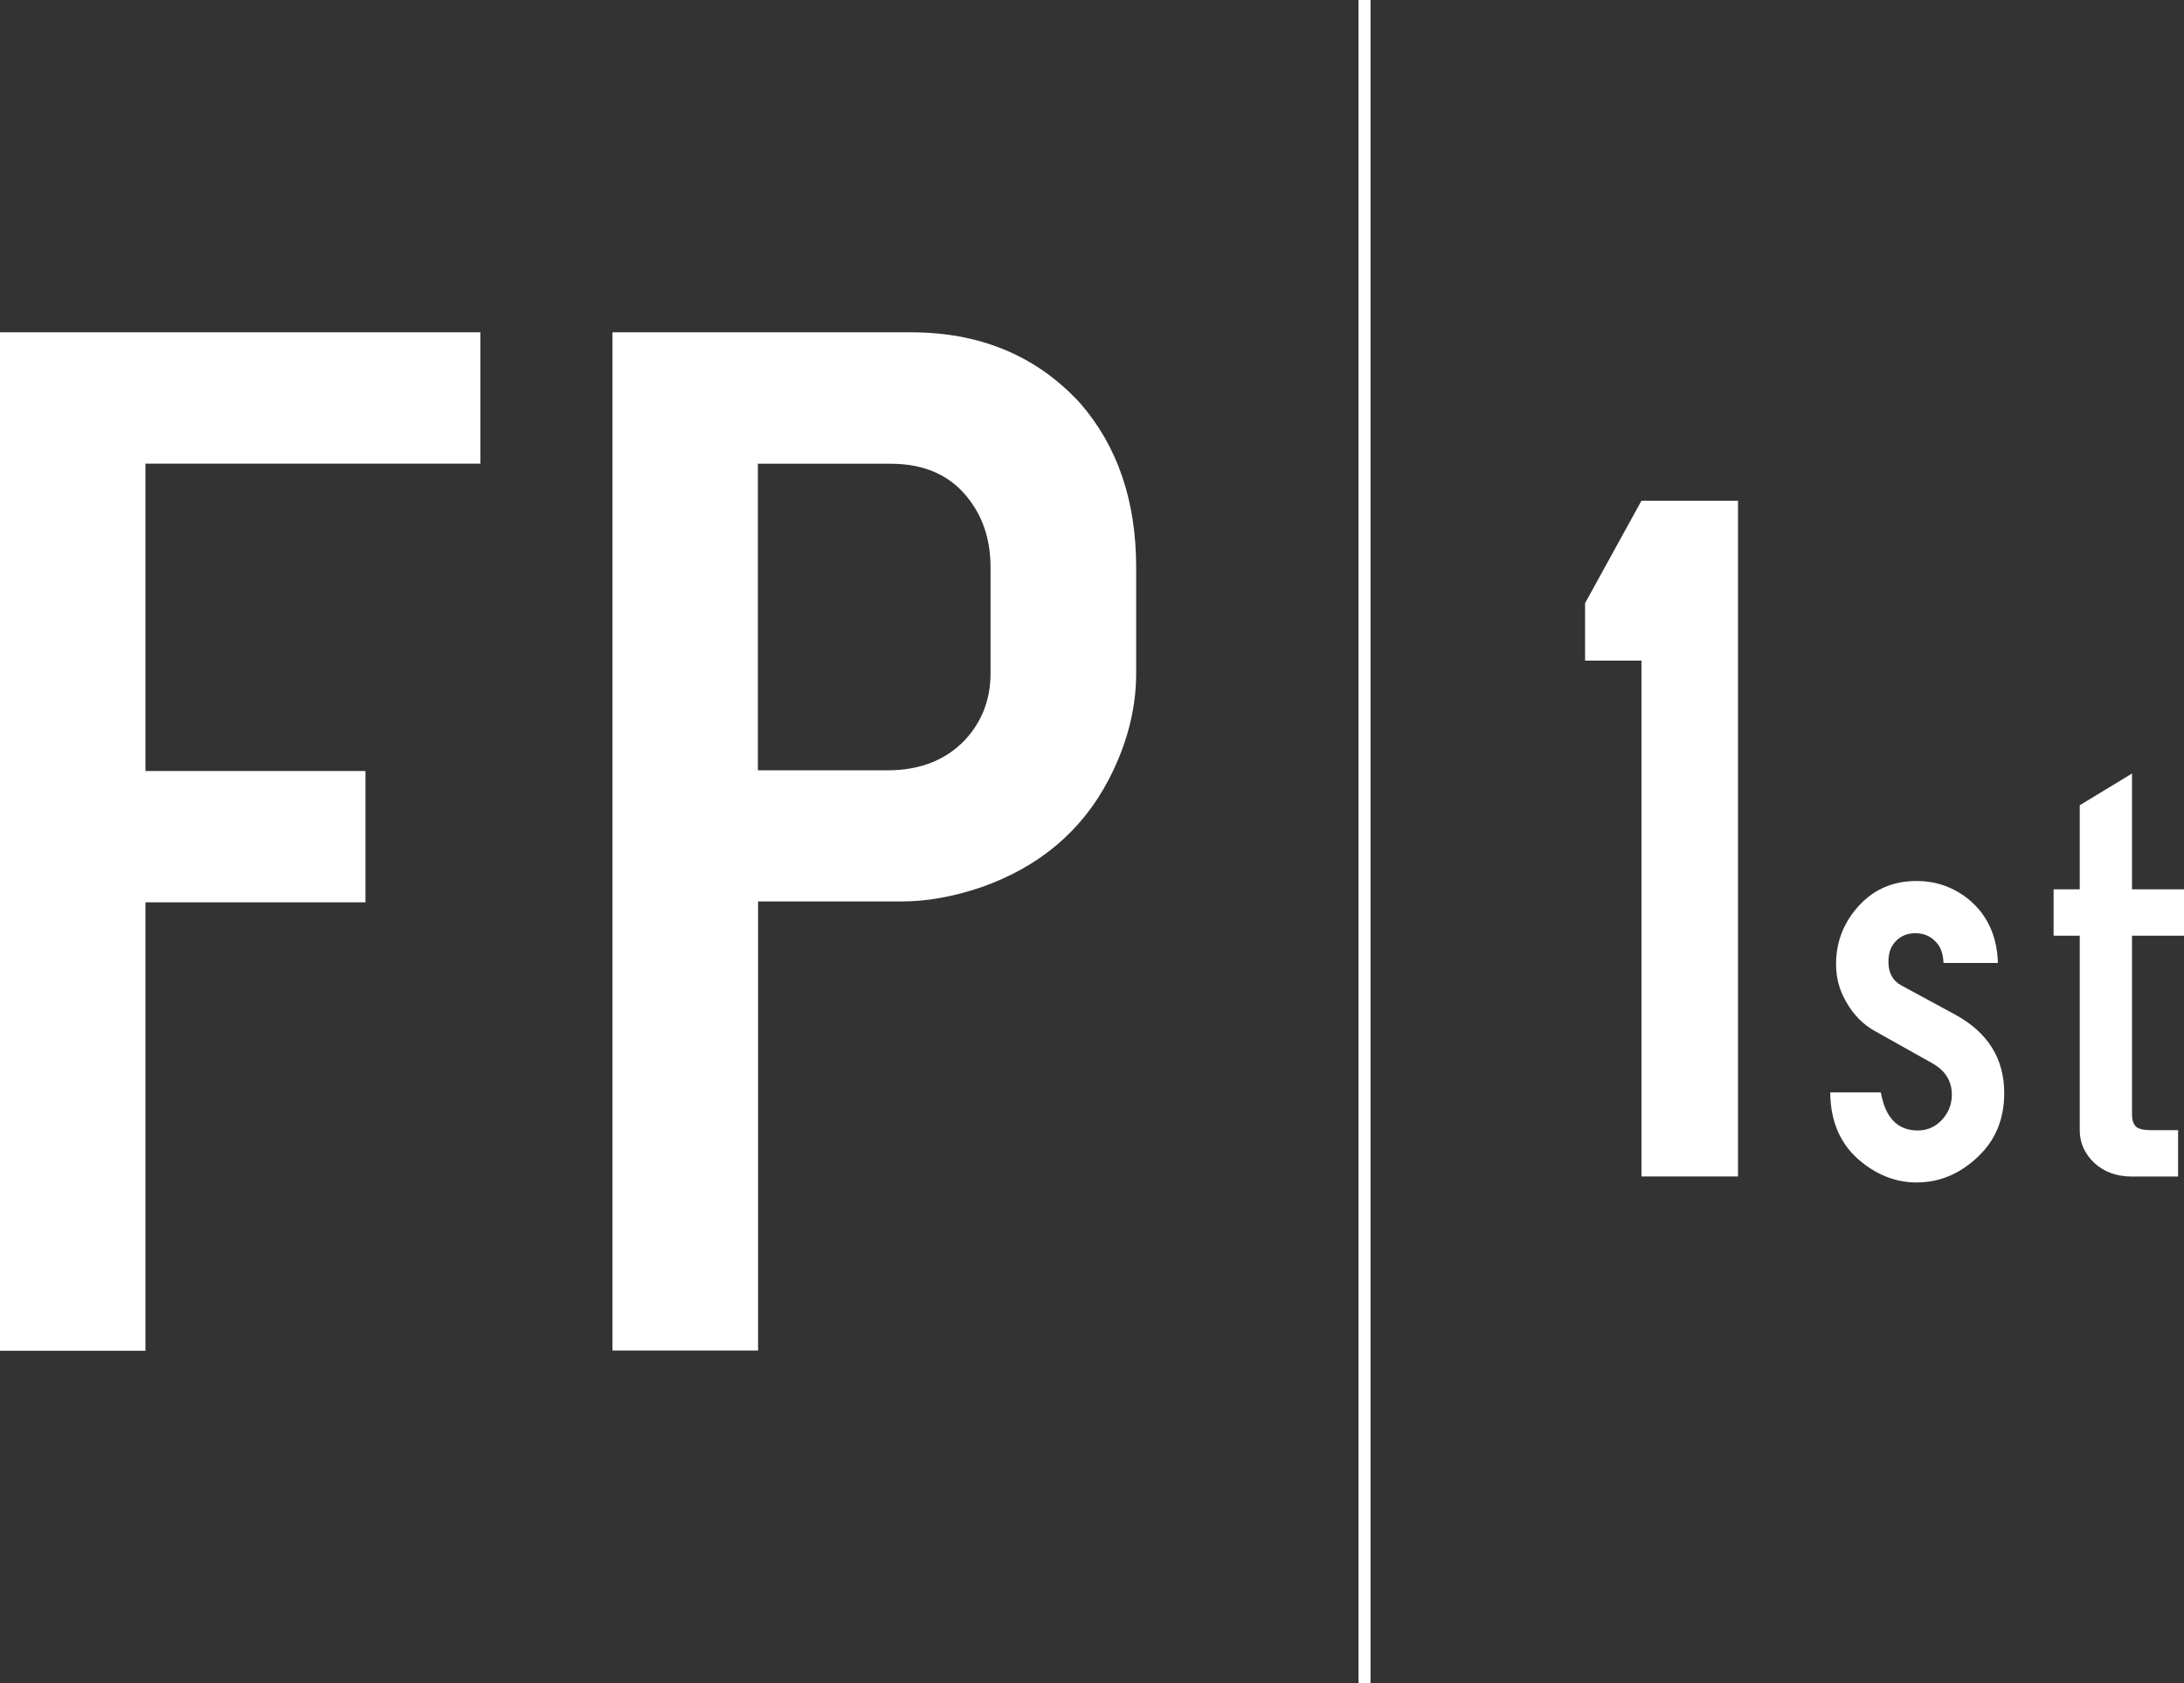 <?xml version="1.0" encoding="UTF-8"?><svg id="_レイヤー_2" xmlns="http://www.w3.org/2000/svg" viewBox="0 0 218.06 168"><rect x="0" y="0" width="218.06" height="168" fill="#333333" stroke="none"/><g id="_レイヤー_1-2"><path d="m0,134.83V33.17h47.96v13.11H14.52v30.68h21.97v13.11H14.52v44.76H0Z" style="fill:#fff; stroke-width:0px;"/><path d="m61.15,134.83V33.17h29.57c7.05-.05,12.76,2.31,17.13,7.08,3.72,4.27,5.59,9.73,5.59,16.38v10.57c0,3.58-.92,7.12-2.76,10.65-2.68,5.11-6.93,8.69-12.73,10.72-2.78.94-5.41,1.41-7.89,1.41h-14.37v44.83h-14.52Zm14.52-57.94h12.96c3.23,0,5.81-1.02,7.74-3.05,1.69-1.84,2.53-4.05,2.53-6.63v-10.57c0-2.63-.7-4.87-2.08-6.7-1.79-2.43-4.42-3.65-7.89-3.65h-13.26v30.61Z" style="fill:#fff; stroke-width:0px;"/><rect x="52.24" y="83.4" width="168" height="1.2" transform="translate(220.24 -52.24) rotate(90)" style="fill:#fff; stroke-width:0px;"/><path d="m173.53,49.98v67.45h-9.64v-51.49h-5.63v-5.73l5.63-10.23h9.64Z" style="fill:#fff; stroke-width:0px;"/><path d="m182.72,109.04h5.07c.45,2.53,1.68,3.8,3.68,3.8.97,0,1.78-.36,2.43-1.07.65-.71.98-1.54.98-2.49,0-1.38-.66-2.44-1.99-3.17l-5.6-3.14c-1.25-.67-2.24-1.68-2.99-3.02-.65-1.13-.98-2.36-.98-3.71,0-2.25.78-4.22,2.34-5.9,1.5-1.6,3.4-2.4,5.69-2.4,1.96,0,3.7.61,5.22,1.84,1.86,1.54,2.83,3.66,2.91,6.34h-5.43c-.04-.77-.21-1.36-.5-1.78-.57-.79-1.34-1.19-2.31-1.19s-1.72.39-2.25,1.16c-.3.44-.44,1.01-.44,1.72,0,1.09.43,1.87,1.3,2.34l5.37,2.91c3.26,1.78,4.89,4.39,4.89,7.83,0,2.59-.87,4.7-2.61,6.34-1.8,1.72-3.84,2.58-6.14,2.58-1.98,0-3.81-.68-5.51-2.05-2.06-1.66-3.09-3.97-3.11-6.94Z" style="fill:#fff; stroke-width:0px;"/><path d="m212.87,93.38v17.91c0,.51.13.9.39,1.16.22.22.68.34,1.39.36h2.82v4.63h-4.6c-1.52,0-2.78-.45-3.77-1.36-.97-.93-1.45-2.02-1.45-3.26v-19.42h-2.61v-4.63h2.61v-8.39l5.22-3.17v11.56h5.19v4.63h-5.19Z" style="fill:#fff; stroke-width:0px;"/></g></svg>